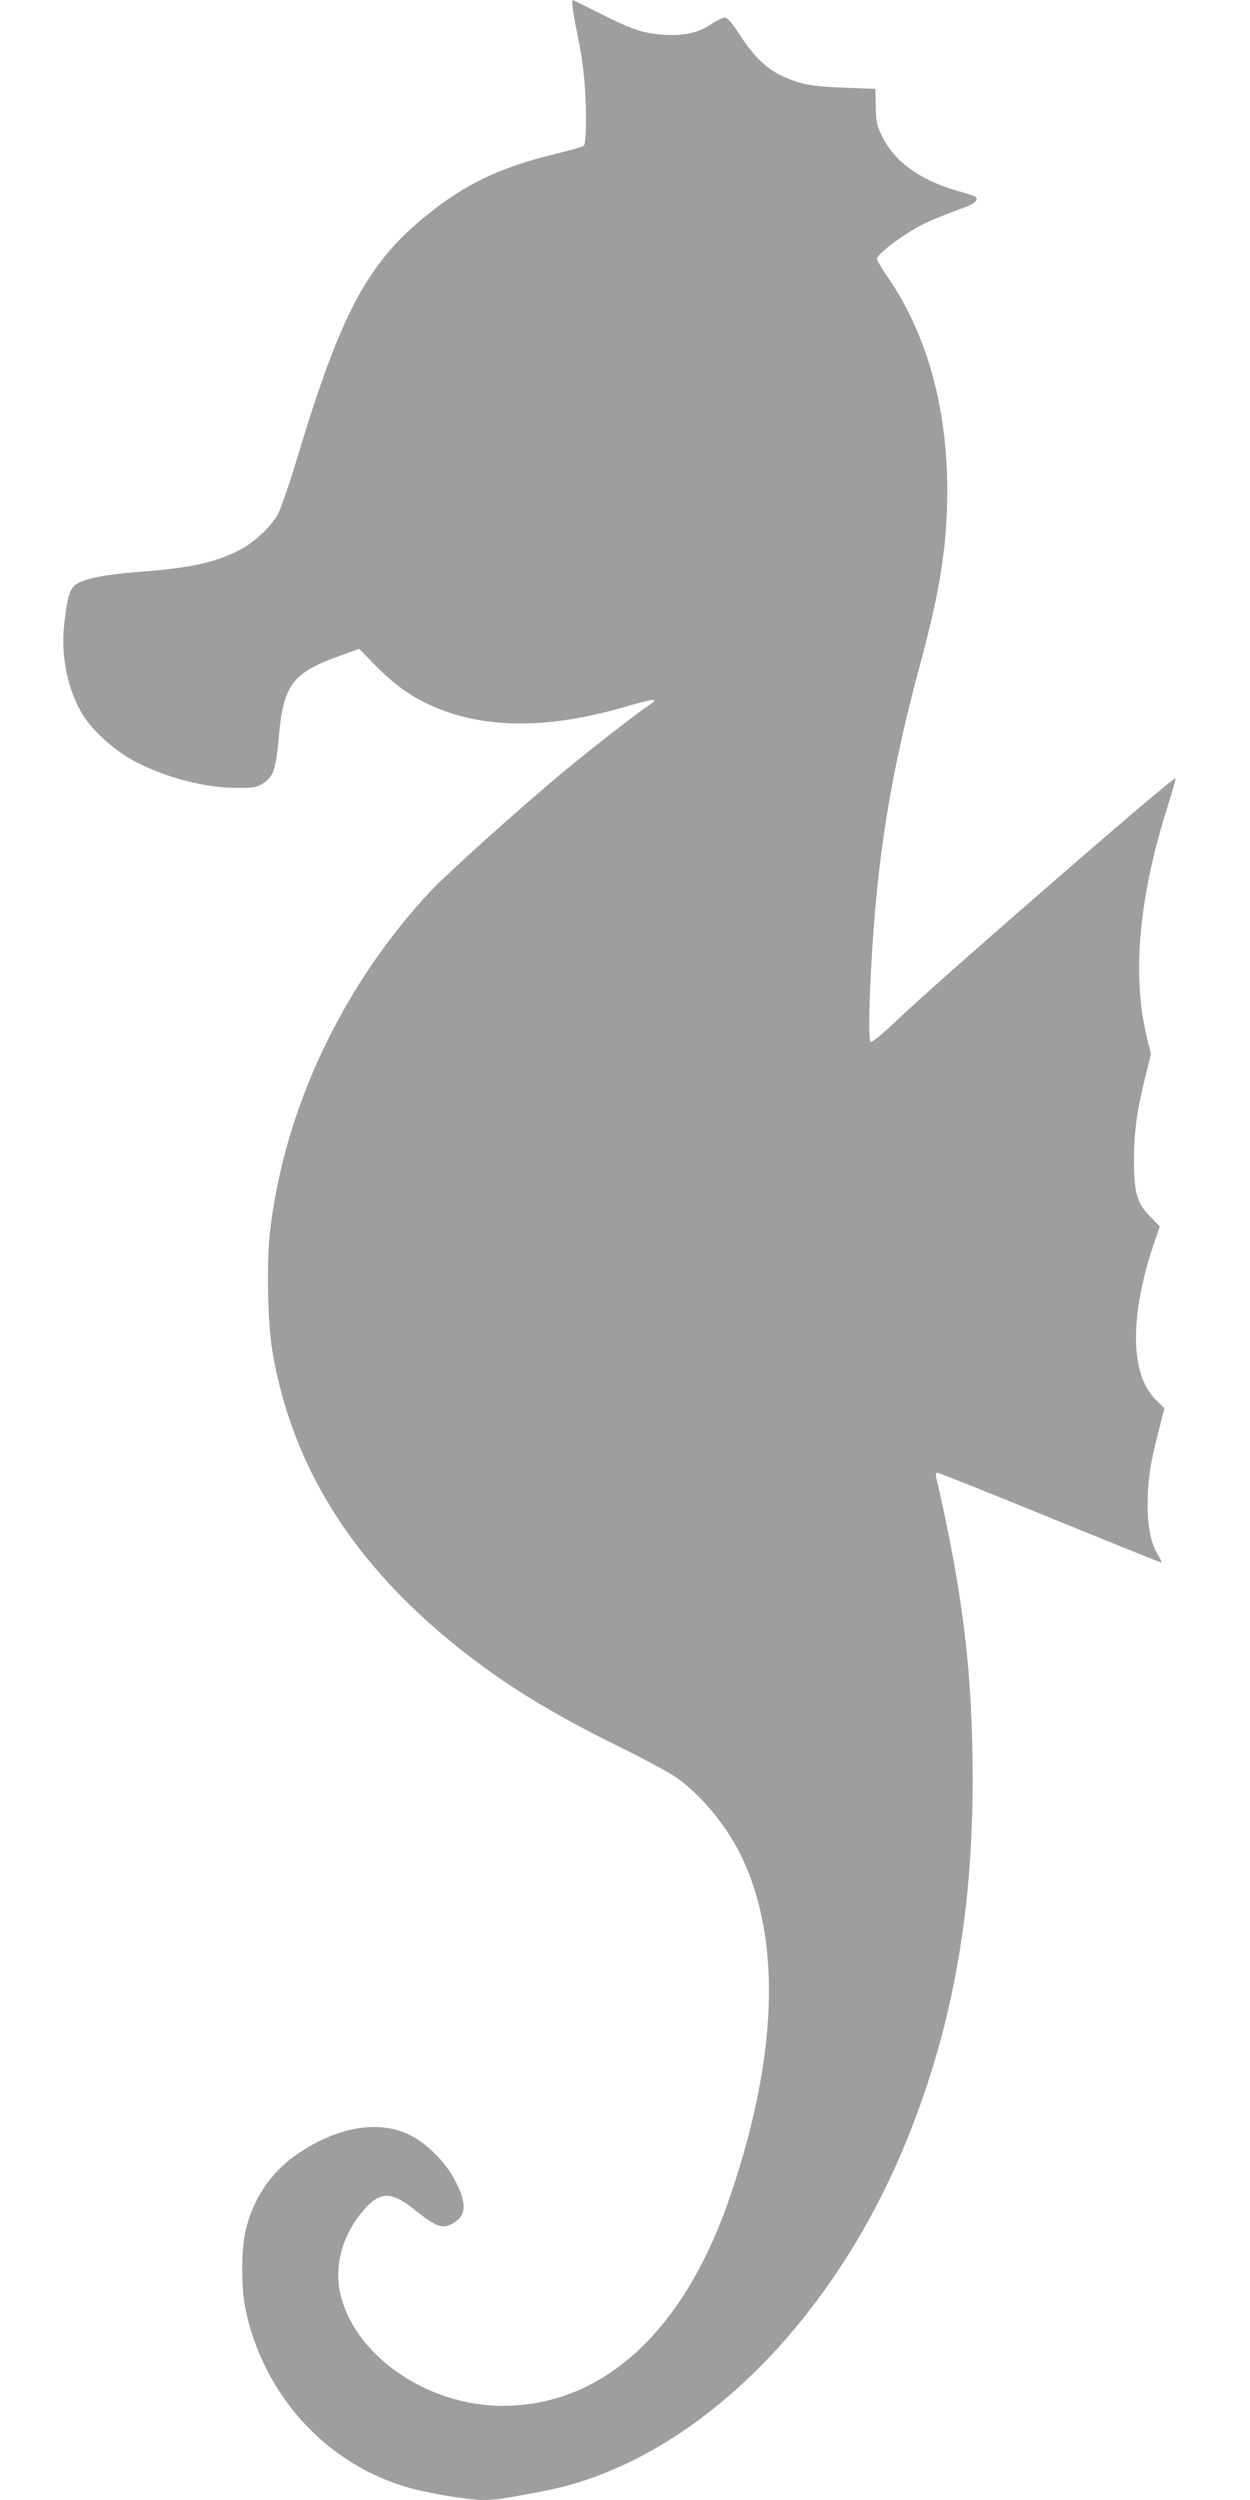 <?xml version="1.0" standalone="no"?>
<!DOCTYPE svg PUBLIC "-//W3C//DTD SVG 20010904//EN"
 "http://www.w3.org/TR/2001/REC-SVG-20010904/DTD/svg10.dtd">
<svg version="1.0" xmlns="http://www.w3.org/2000/svg"
 width="640pt" height="1280pt" viewBox="0 0 640 1280"
 preserveAspectRatio="xMidYMid meet">
<g transform="translate(0,1280) scale(0.1,-0.1)"
fill="#9e9e9e" stroke="none">
<path d="M2933 12753 c3 -27 15 -91 26 -143 28 -132 41 -267 41 -418 0 -92 -4
-132 -12 -139 -7 -5 -74 -24 -148 -42 -256 -62 -427 -139 -604 -273 -345 -261
-483 -511 -721 -1305 -36 -118 -77 -236 -91 -264 -36 -66 -126 -150 -203 -188
-124 -63 -257 -91 -523 -110 -153 -12 -259 -32 -304 -60 -36 -22 -48 -58 -65
-204 -19 -162 16 -335 93 -464 51 -85 171 -192 275 -245 156 -80 347 -130 508
-132 84 -1 106 2 135 19 59 35 72 70 87 236 24 274 69 334 315 422 l97 35 78
-80 c87 -89 168 -151 258 -195 276 -137 619 -143 1043 -17 67 20 126 34 130
30 4 -4 -2 -12 -12 -18 -41 -23 -299 -223 -446 -345 -232 -194 -605 -529 -686
-616 -451 -484 -747 -1111 -821 -1737 -19 -162 -13 -473 12 -620 110 -651 483
-1194 1140 -1657 169 -119 379 -240 631 -364 132 -65 269 -139 303 -164 135
-99 262 -258 335 -416 196 -426 175 -1008 -60 -1708 -228 -680 -625 -1064
-1124 -1088 -396 -20 -791 234 -875 562 -38 151 8 318 123 446 79 89 139 88
251 -2 119 -95 148 -105 206 -69 66 41 65 107 -3 230 -49 89 -141 178 -226
220 -157 77 -369 41 -573 -98 -136 -93 -230 -233 -267 -399 -21 -94 -21 -289
0 -391 90 -441 411 -796 830 -917 106 -31 312 -65 391 -65 31 0 82 4 112 10
235 41 300 56 406 91 663 220 1276 859 1628 1694 244 581 357 1181 357 1895 0
545 -50 954 -187 1548 -3 13 -1 22 6 22 6 0 265 -103 575 -230 310 -126 567
-230 571 -230 4 0 -2 15 -13 33 -39 62 -56 145 -56 262 0 126 13 211 56 377
l30 118 -46 45 c-130 130 -133 427 -8 798 l30 88 -48 49 c-69 68 -85 125 -84
300 1 141 16 248 61 429 l26 103 -21 87 c-78 320 -41 722 110 1194 22 70 39
130 36 132 -10 10 -1210 -1033 -1426 -1239 -72 -69 -127 -114 -134 -110 -21
13 5 550 42 867 41 353 105 675 215 1080 100 373 135 598 135 879 0 423 -106
801 -306 1091 -30 43 -54 85 -54 92 0 18 81 85 171 140 66 41 118 64 285 126
50 19 67 40 45 53 -5 4 -48 17 -96 31 -185 54 -313 147 -376 272 -30 61 -34
77 -35 158 l-2 90 -158 6 c-175 7 -228 17 -321 61 -80 37 -146 102 -216 211
-39 60 -63 87 -76 87 -10 0 -42 -15 -70 -34 -65 -44 -136 -60 -242 -54 -105 7
-160 25 -328 110 -74 37 -137 68 -139 68 -3 0 -2 -21 1 -47z"/>
</g>
</svg>
